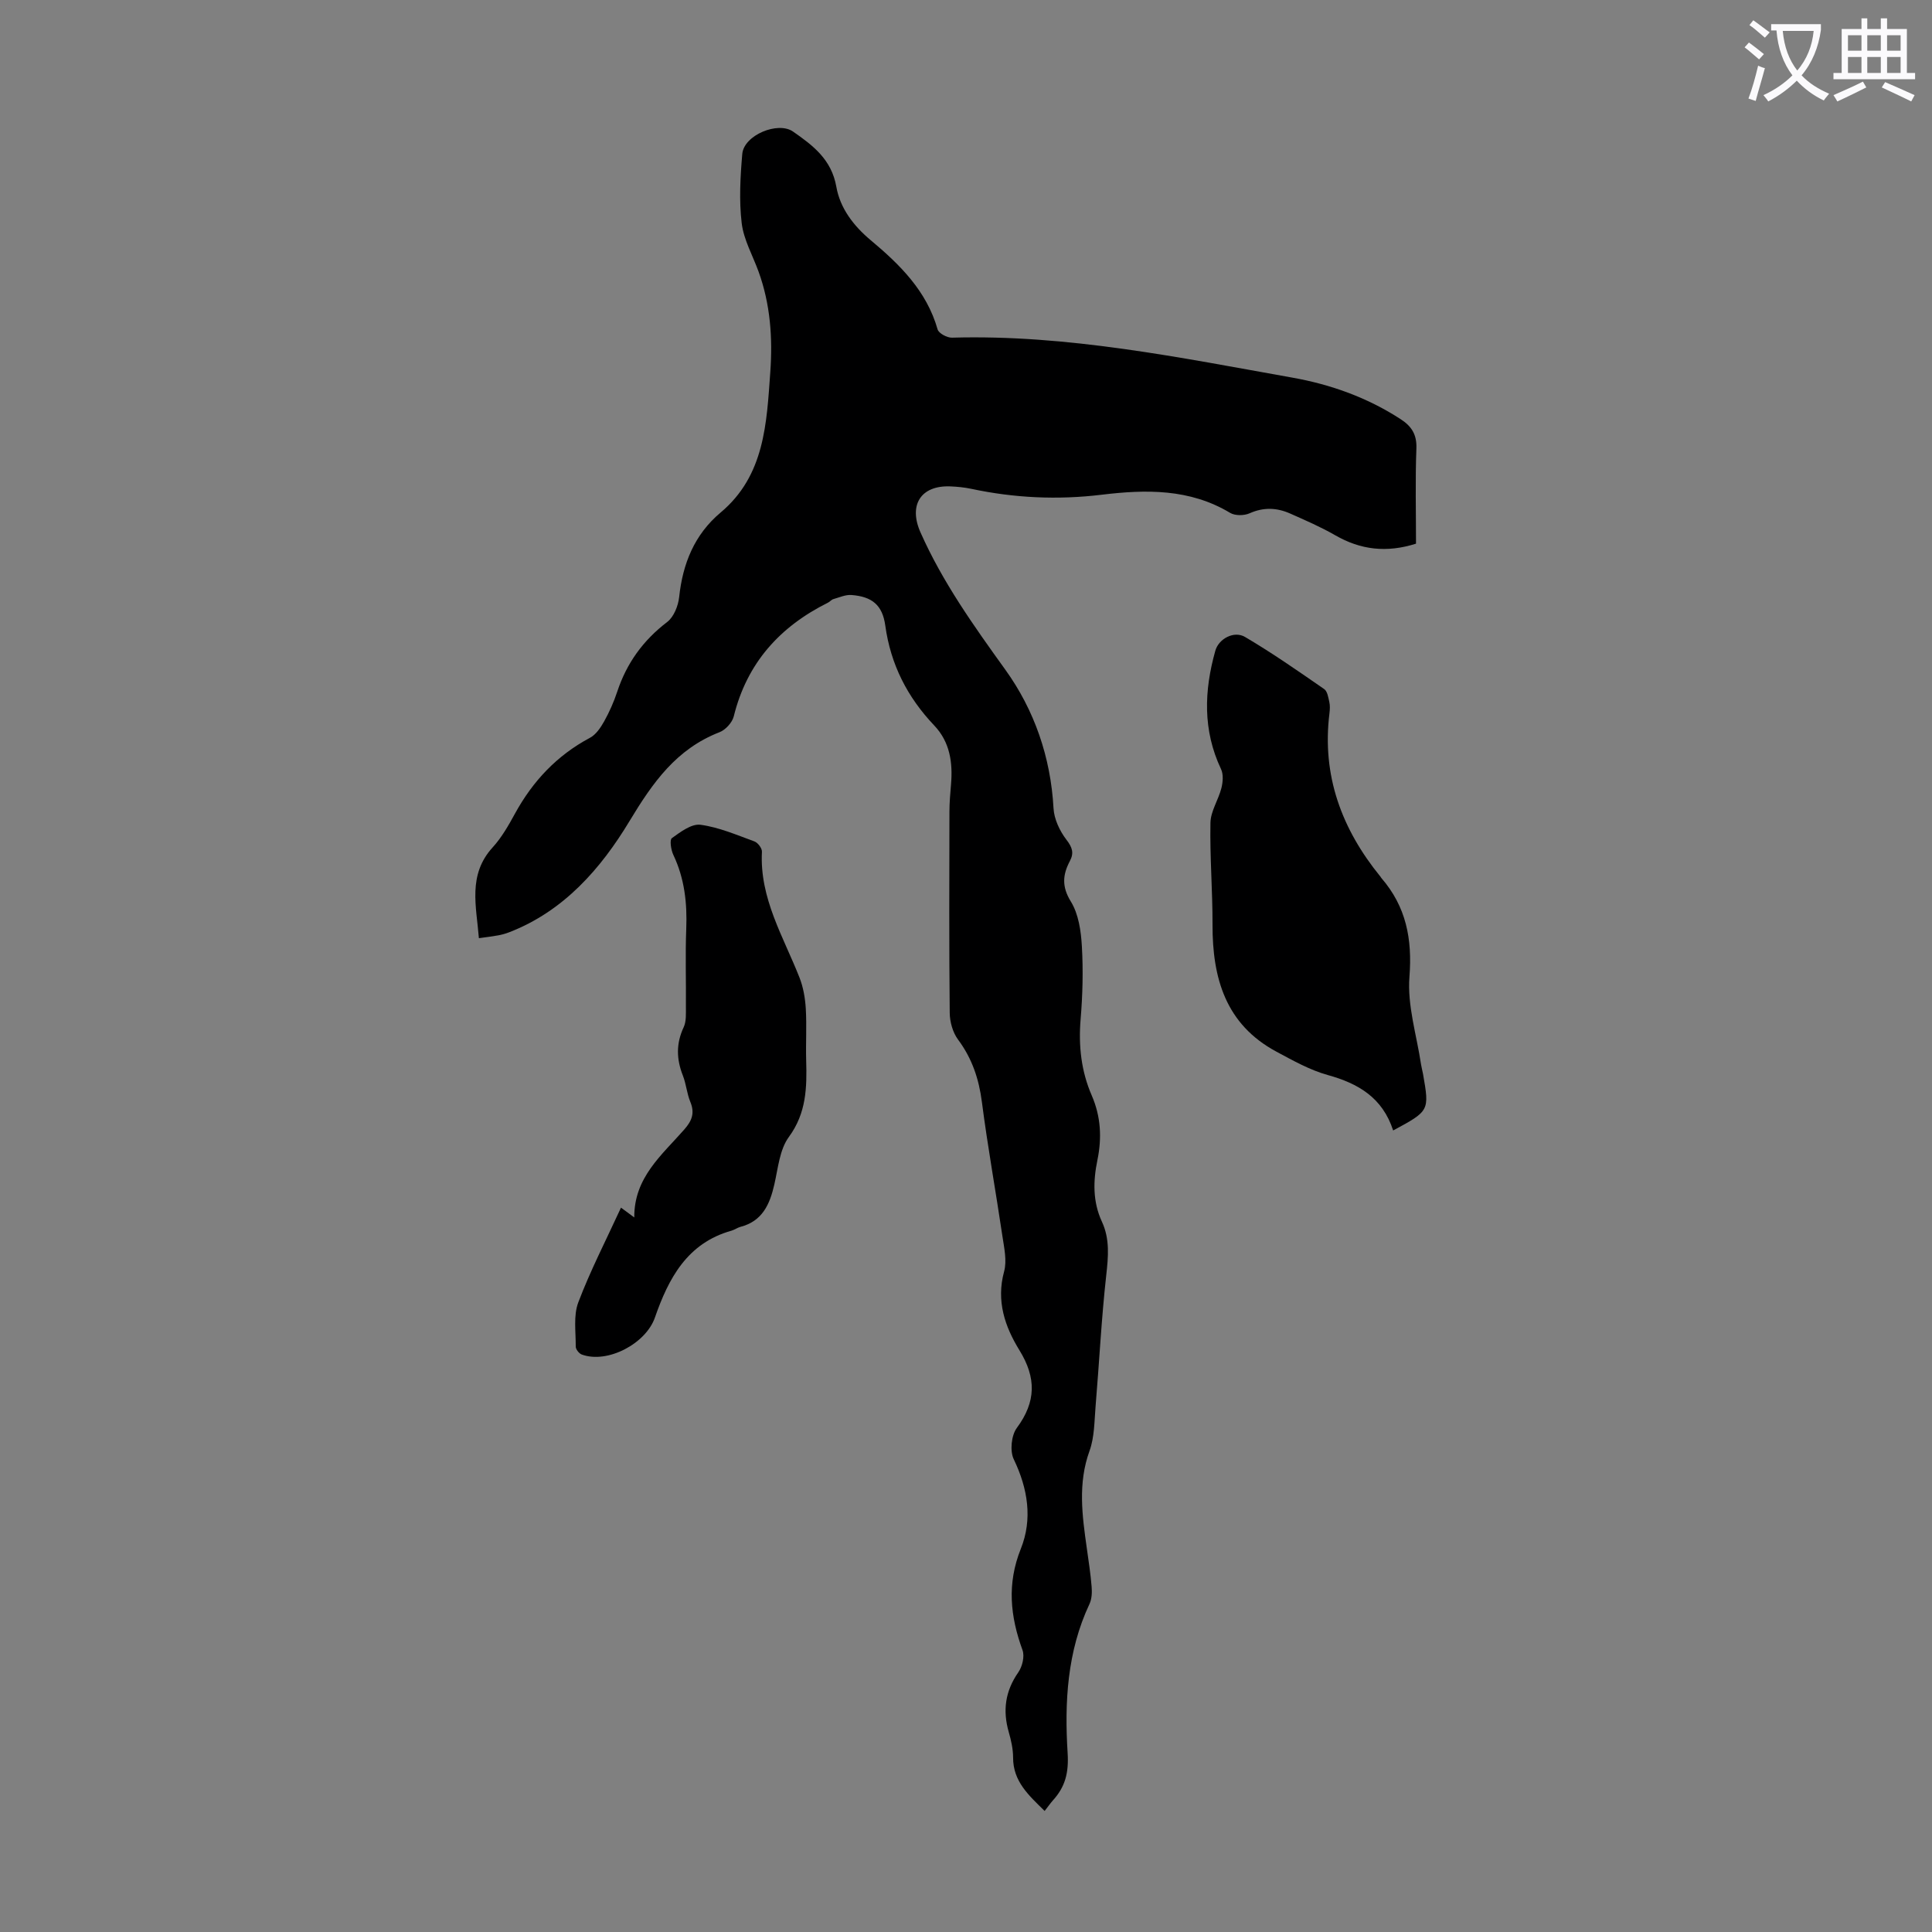<svg enable-background="new 0 0 400 400" viewBox="0 0 400 400" xmlns="http://www.w3.org/2000/svg"><rect x="0" y="0" width="400" height="400" fill="#808080" stroke="none"/><path d="m362.1 8.8c1.1.8 2.1 1.6 3.1 2.4l-1 1.1c-1.3-1.1-2.3-2-3-2.5zm1.9 4.8c.5.2.9.4 1.4.5-.6 2.3-1.3 4.5-1.9 6.8l-1.5-.5c.8-2.1 1.4-4.3 2-6.8zm-1-9.4c1.3.9 2.4 1.8 3.4 2.5l-1 1.1c-1.4-1.2-2.4-2.1-3.2-2.6zm3.7 2.2v-1.4h10.3v1.2c-.5 3.6-1.8 6.8-4 9.4 1.5 1.6 3.4 2.8 5.7 3.8-.3.4-.7.8-1.1 1.4-2.3-1.1-4.1-2.5-5.6-4.1-1.6 1.6-3.6 3.1-5.9 4.3-.3-.5-.7-.9-1-1.3 2.4-1.1 4.4-2.5 6-4.1-1.9-2.5-3-5.6-3.3-9.3h-1.1zm8.8 0h-6.4c.3 3.3 1.3 6 3 8.2 2-2.3 3.1-5.1 3.4-8.2z" fill="#fbfafc"/><path d="m385.3 3.8h1.3v2.2h2.8v-2.2h1.3v2.2h4.1v9.1h1.7v1.3h-16.9v-1.3h1.7v-9.1h4.1v-2.2zm.4 13.1.7 1.2c-1.8.9-3.8 1.9-6 2.9-.2-.4-.5-.8-.8-1.3 2.3-1 4.3-1.9 6.1-2.8zm-3.1-6.4h2.8v-3.2h-2.8zm0 4.6h2.8v-3.3h-2.8zm4-4.6h2.8v-3.2h-2.8zm0 4.6h2.8v-3.3h-2.8zm3.7 1.9c2.1.9 4.1 1.8 6.1 2.7l-.7 1.3c-2.2-1.1-4.2-2-6.1-2.9zm3.2-9.7h-2.8v3.2h2.8zm-2.8 7.8h2.8v-3.3h-2.8z" fill="#fbfafc"/><g fill="#000001"><path d="m216.28 374.94c-3.29-3.24-6.54-6.11-6.53-11.06 0-1.76-.41-3.57-.9-5.28-1.28-4.46-.73-8.47 1.97-12.35.84-1.2 1.35-3.32.88-4.61-2.55-7.01-3.25-13.74-.35-20.98 2.46-6.14 1.47-12.43-1.46-18.53-.83-1.72-.51-4.95.63-6.49 4.01-5.42 4.06-10.38.54-16.09-3-4.87-4.84-10.21-3.17-16.3.61-2.24.01-4.89-.35-7.31-1.37-9.27-3.05-18.5-4.25-27.79-.62-4.8-2.04-9.02-4.94-12.92-1.09-1.47-1.7-3.65-1.72-5.51-.14-13.88-.09-27.76-.06-41.64 0-1.9.17-3.8.33-5.69.38-4.5-.22-8.76-3.47-12.18-5.56-5.85-9.03-12.62-10.14-20.69-.59-4.28-2.76-6-6.99-6.33-1.23-.1-2.52.5-3.76.85-.41.12-.72.54-1.11.73-9.98 4.97-16.79 12.5-19.51 23.54-.32 1.28-1.7 2.8-2.94 3.28-8.95 3.48-13.81 10.39-18.66 18.43-5.88 9.76-13.59 18.65-24.94 23.01-.72.28-1.49.49-2.25.63-1.2.22-2.41.36-3.98.58-.52-6.62-2.35-13.1 2.85-18.8 1.86-2.04 3.28-4.54 4.62-6.99 3.69-6.74 8.7-12.06 15.53-15.7 1.24-.66 2.22-2.12 2.94-3.41 1.08-1.94 2-4.02 2.7-6.13 1.95-5.91 5.36-10.63 10.34-14.43 1.37-1.04 2.28-3.33 2.48-5.14.74-6.94 3.15-12.96 8.58-17.52 9.15-7.67 9.53-18.48 10.29-29.07.51-7.06.02-14.1-2.44-20.85-1.21-3.33-3.07-6.58-3.48-10-.56-4.71-.29-9.57.12-14.33.34-3.89 7.38-6.81 10.51-4.63 4.15 2.89 7.97 5.77 8.97 11.45.77 4.4 3.54 8.06 7.12 11.05 6.03 5.04 11.58 10.5 13.84 18.46.23.81 1.96 1.74 2.97 1.71 23.91-.68 47.18 4.12 70.51 8.28 7.93 1.41 15.55 4.14 22.41 8.61 2.23 1.45 3.34 3.14 3.24 6.02-.25 6.57-.08 13.16-.08 19.74-6.08 1.93-11.47 1.29-16.73-1.74-2.98-1.72-6.18-3.1-9.33-4.5-2.75-1.22-5.5-1.34-8.39-.05-1.14.51-3.02.53-4.04-.09-8.38-5.03-17.44-4.86-26.61-3.75-9.09 1.1-18.07.68-27.01-1.23-1.42-.3-2.88-.44-4.33-.5-6.09-.23-8.67 3.86-6.15 9.53 4.56 10.28 11.01 19.32 17.56 28.42 6 8.33 9.4 18.12 9.98 28.69.12 2.24 1.28 4.7 2.67 6.51 1.22 1.59 1.61 2.73.71 4.43-1.48 2.81-1.71 5.26.2 8.36 1.61 2.6 2.11 6.13 2.29 9.29.29 5.01.16 10.08-.26 15.09-.46 5.48.12 10.76 2.29 15.75 1.91 4.4 2.13 8.81 1.19 13.4-.9 4.34-.99 8.62.93 12.77 1.67 3.6 1.32 7.27.89 11.13-1 8.99-1.44 18.04-2.2 27.06-.26 3.11-.22 6.4-1.26 9.27-2.44 6.74-1.51 13.4-.56 20.13.37 2.66.79 5.32 1 7.99.1 1.17.04 2.52-.44 3.56-4.63 9.83-5.19 20.37-4.53 30.85.26 4.14-.51 7.05-3.09 9.87-.5.57-.94 1.22-1.67 2.14z"/><path d="m288.44 234.05c-2.22-6.82-7.24-9.73-13.55-11.48-3.71-1.03-7.2-3-10.63-4.84-10.51-5.64-13.25-15.23-13.22-26.28.02-7.04-.57-14.08-.43-21.11.05-2.4 1.65-4.74 2.27-7.18.31-1.24.44-2.84-.08-3.93-3.8-8.03-3.51-16.23-1.18-24.5.7-2.5 3.89-4.19 6.14-2.86 5.63 3.31 11.01 7.07 16.39 10.79.67.46.86 1.73 1.07 2.68.17.74.12 1.57.03 2.34-1.6 12.88 2.52 23.97 10.57 33.84.07.09.11.2.19.28 5.11 5.92 6.41 12.58 5.8 20.43-.47 5.95 1.5 12.09 2.4 18.14.1.66.29 1.31.41 1.97 1.34 7.65 1.34 7.65-6.18 11.71z"/><path d="m128.57 250.03c1.11.82 1.87 1.37 2.75 2.03-.07-8.27 5.74-12.94 10.36-18.22 1.58-1.8 2.2-3.39 1.25-5.69-.72-1.74-.86-3.71-1.55-5.47-1.34-3.39-1.42-6.62.16-9.99.58-1.23.46-2.83.47-4.27.05-5.37-.14-10.74.07-16.1.21-5.33-.35-10.43-2.67-15.32-.49-1.03-.8-3.11-.31-3.47 1.78-1.28 4.07-3.02 5.93-2.77 3.81.51 7.5 2.11 11.17 3.45.71.26 1.59 1.43 1.55 2.14-.51 9.63 4.44 17.57 7.77 26.03.79 2.01 1.18 4.27 1.31 6.44.21 3.57-.02 7.16.08 10.73.16 5.59.06 10.88-3.58 15.84-1.92 2.61-2.24 6.47-3.01 9.83-.94 4.12-2.47 7.61-7.03 8.79-.64.17-1.21.61-1.85.79-9.17 2.57-13.03 9.88-15.85 17.99-1.88 5.4-9.81 9.6-15.14 7.65-.57-.21-1.26-1.09-1.25-1.66.02-3.06-.5-6.39.52-9.11 2.48-6.56 5.72-12.83 8.85-19.64z"/></g></svg>